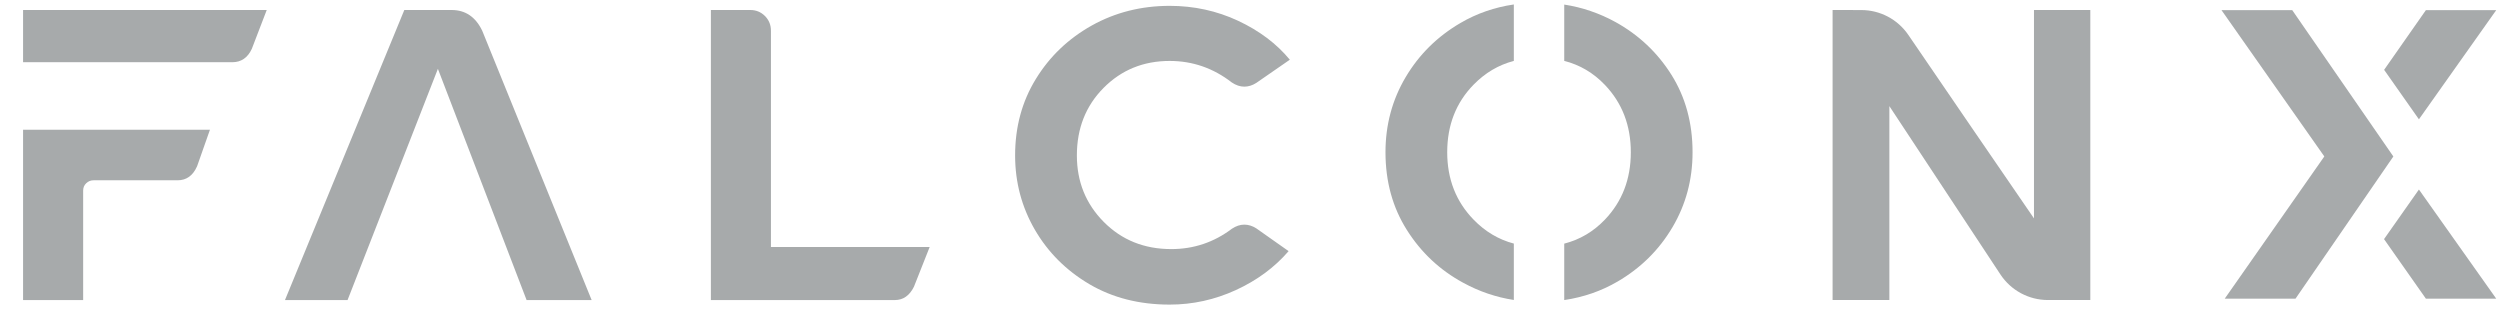 <svg width="88" height="11" viewBox="0 0 88 11" fill="none" xmlns="http://www.w3.org/2000/svg">
<path d="M85.146 6.671L83.918 8.417L85.392 10.514H87.868L85.146 6.671ZM85.392 0.356L83.921 2.458L85.146 4.2L87.868 0.356H85.392ZM80.686 0.356H78.196L81.816 5.507L78.31 10.514H80.801L84.246 5.508L80.686 0.356Z" fill="#252B2D" fill-opacity="0.4"/>
<path d="M0.812 4.567V10.562H2.927V6.711C2.927 6.605 2.963 6.517 3.036 6.449C3.109 6.381 3.194 6.346 3.292 6.346H6.253C6.563 6.346 6.792 6.182 6.938 5.851L7.39 4.567H0.812ZM0.812 0.352V2.19H8.178C8.488 2.19 8.717 2.034 8.863 1.722L9.389 0.352H0.812Z" fill="#252B2D" fill-opacity="0.4"/>
<path d="M16.974 1.081C16.741 0.595 16.381 0.352 15.895 0.352H14.232L10.031 10.562H12.234L15.414 2.423L18.536 10.562H20.826L16.974 1.081Z" fill="#252B2D" fill-opacity="0.4"/>
<path d="M27.137 8.695V1.081C27.137 0.876 27.067 0.705 26.926 0.563C26.785 0.422 26.613 0.352 26.409 0.352H25.023V10.562H31.499C31.79 10.562 32.014 10.407 32.17 10.095L32.724 8.695H27.137Z" fill="#252B2D" fill-opacity="0.4"/>
<path d="M43.798 7.907C43.652 7.907 43.506 7.956 43.361 8.053C42.729 8.53 42.018 8.768 41.23 8.768C40.278 8.768 39.485 8.449 38.853 7.812C38.221 7.175 37.906 6.396 37.906 5.471C37.906 4.519 38.219 3.726 38.846 3.094C39.473 2.462 40.249 2.145 41.172 2.145C41.98 2.145 42.709 2.398 43.361 2.904C43.506 3.001 43.652 3.05 43.798 3.05C43.944 3.05 44.085 3.006 44.221 2.919L45.402 2.102C44.936 1.538 44.328 1.081 43.58 0.731C42.83 0.381 42.028 0.206 41.172 0.206C40.171 0.206 39.257 0.437 38.43 0.898C37.604 1.361 36.947 1.988 36.462 2.78C35.975 3.573 35.732 4.469 35.732 5.471C35.732 6.415 35.963 7.285 36.425 8.083C36.887 8.879 37.526 9.518 38.343 10.001C39.16 10.482 40.103 10.722 41.172 10.722C41.98 10.722 42.755 10.552 43.499 10.212C44.243 9.871 44.863 9.415 45.359 8.84L44.221 8.038C44.085 7.951 43.944 7.907 43.798 7.907Z" fill="#252B2D" fill-opacity="0.4"/>
<path d="M73.579 0.351H71.596V7.687C70.574 6.206 68.265 2.827 67.172 1.227C66.799 0.682 66.182 0.355 65.522 0.354L64.507 0.351V10.561H66.506V3.736L70.415 9.661C70.786 10.223 71.414 10.561 72.087 10.561H73.579V0.351Z" fill="#252B2D" fill-opacity="0.4"/>
<path d="M49.477 2.719C49.005 3.517 48.769 4.396 48.769 5.359C48.769 6.39 49.02 7.302 49.521 8.094C50.021 8.887 50.682 9.507 51.504 9.953C52.068 10.261 52.662 10.463 53.287 10.559V8.574C52.749 8.432 52.276 8.15 51.869 7.73C51.251 7.094 50.942 6.303 50.942 5.359C50.942 4.407 51.251 3.614 51.869 2.982C52.276 2.564 52.749 2.285 53.287 2.144V0.157C52.611 0.256 51.985 0.472 51.41 0.808C50.593 1.285 49.949 1.922 49.477 2.719ZM58.834 2.632C58.338 1.844 57.679 1.225 56.858 0.772C56.294 0.463 55.695 0.259 55.061 0.161V2.143C55.613 2.284 56.09 2.566 56.493 2.989C57.101 3.626 57.405 4.417 57.405 5.359C57.405 6.303 57.101 7.094 56.493 7.73C56.09 8.152 55.613 8.435 55.061 8.576V10.562C55.739 10.462 56.366 10.245 56.938 9.911C57.754 9.435 58.399 8.798 58.87 8C59.342 7.203 59.578 6.323 59.578 5.359C59.578 4.329 59.329 3.42 58.834 2.632Z" fill="#252B2D" fill-opacity="0.4"/>
</svg>
